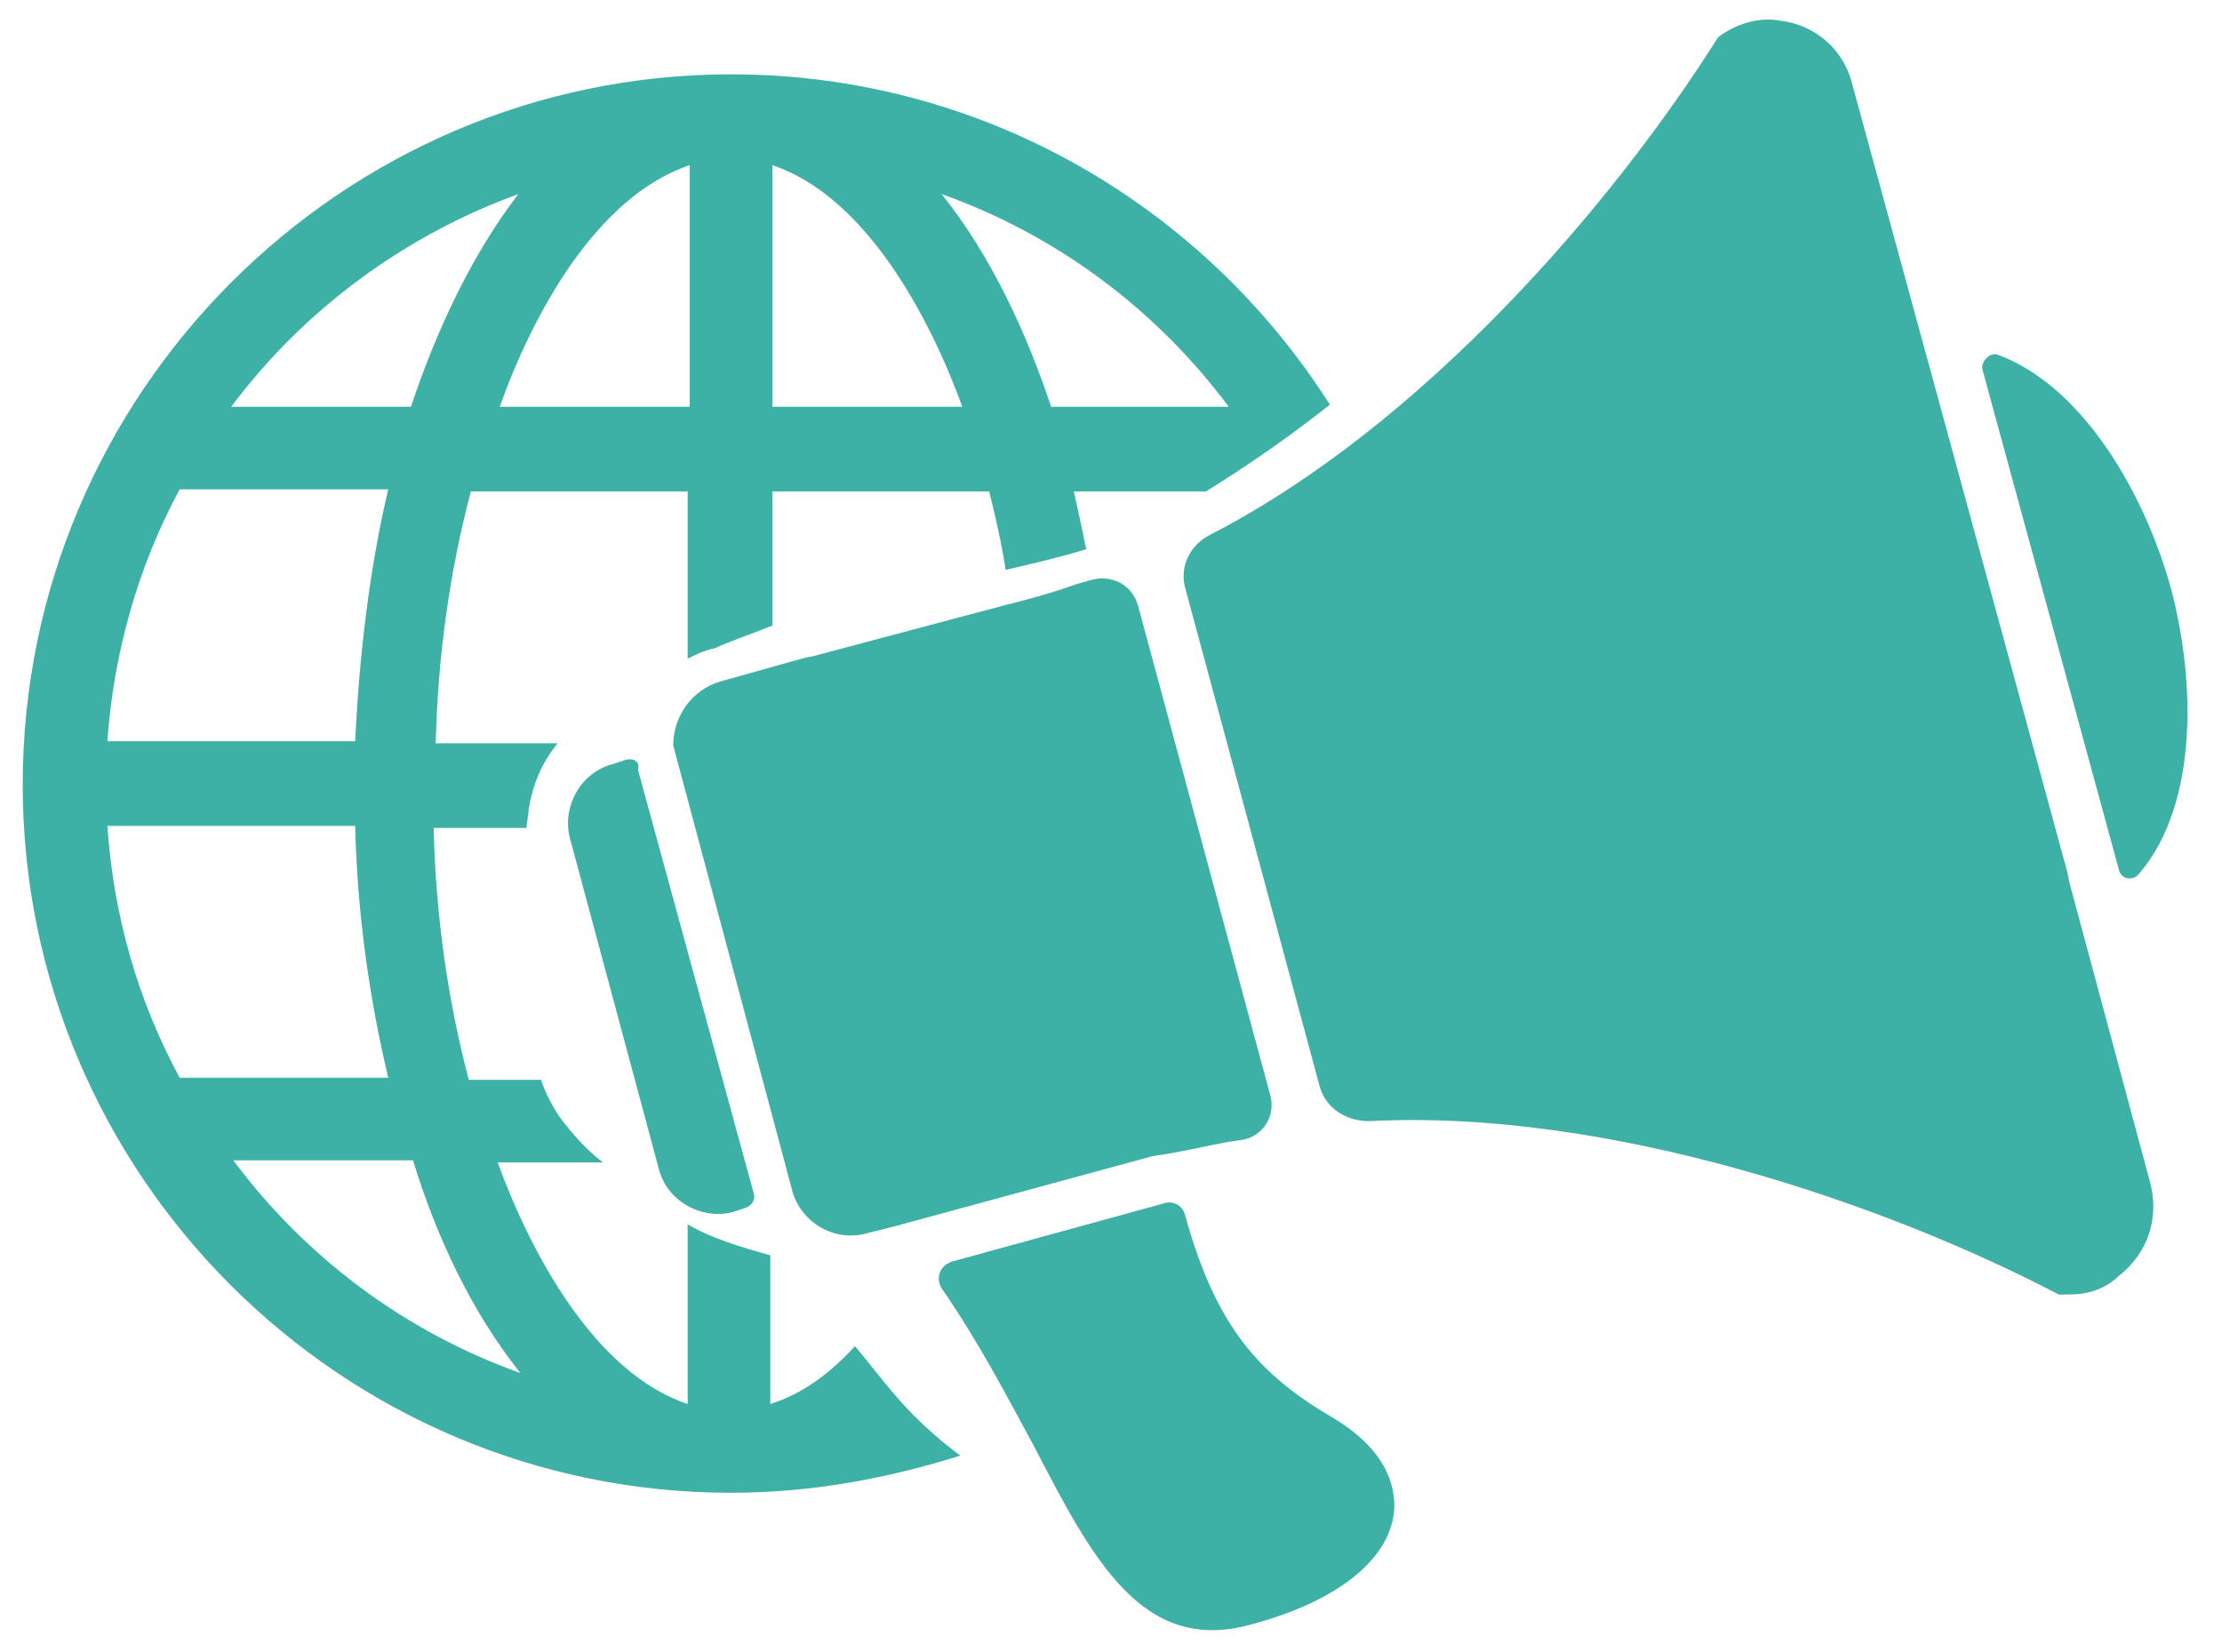 <?xml version="1.0" encoding="utf-8"?>
<!-- Generator: Adobe Illustrator 25.2.1, SVG Export Plug-In . SVG Version: 6.00 Build 0)  -->
<svg version="1.1" id="Layer_1" xmlns="http://www.w3.org/2000/svg" xmlns:xlink="http://www.w3.org/1999/xlink" x="0px" y="0px"
	 viewBox="0 0 107.6 80" style="enable-background:new 0 0 107.6 80;" xml:space="preserve">
<style type="text/css">
	.st0{fill:#3EB1A7;}
</style>
<g>
	<path class="st0" d="M64.4,19.6c-6.1-9.6-16.8-16-29-16C16.5,3.6,1.1,19.1,1.1,38c0,18.9,15.4,34.3,34.3,34.3
		c3.9,0,7.6-0.7,11.1-1.8c-1.2-0.9-2.3-1.9-3.3-3.1c-0.6-0.7-1.2-1.5-1.8-2.2c-1.2,1.3-2.5,2.3-4.1,2.8v-7.2c-1.4-0.4-2.8-0.8-4-1.5
		v8.7c-4.5-1.5-7.6-7.3-9.2-11.7h5.1c-0.8-0.6-1.5-1.4-2.1-2.2c-0.4-0.6-0.7-1.2-0.9-1.8h-3.5c-1-3.8-1.6-7.9-1.7-12.2h4.5
		c0-0.3,0.1-0.6,0.1-0.9c0.2-1.2,0.6-2.2,1.4-3.2h-5.9c0.1-4.3,0.7-8.4,1.7-12.2h10.5v8.1c0.4-0.2,0.8-0.4,1.3-0.5
		c0.9-0.4,1.8-0.7,2.8-1.1v-6.5h10.5c0.3,1.2,0.6,2.5,0.8,3.8c1.3-0.3,2.6-0.6,3.9-1c-0.2-1-0.4-1.9-0.6-2.8h6.4
		C60.5,22.5,62.5,21.1,64.4,19.6z M8.7,23.7h10.1c-0.9,3.8-1.4,8-1.6,12.2h-12C5.5,31.6,6.7,27.4,8.7,23.7z M8.7,52.2
		c-2-3.7-3.2-7.8-3.5-12.2h12c0.1,4.3,0.7,8.4,1.6,12.2H8.7z M25.2,66.5c-5.6-2-10.4-5.6-13.9-10.3h8.7
		C21.1,59.8,22.8,63.5,25.2,66.5z M19.9,19.7h-8.7c3.5-4.7,8.4-8.3,13.9-10.3C22.8,12.4,21.1,16.1,19.9,19.7z M33.4,19.7h-9.2
		c1.6-4.5,4.7-10.2,9.2-11.7V19.7z M37.4,19.7V8c4.5,1.5,7.6,7.3,9.2,11.7H37.4z M50.9,19.7c-1.2-3.6-2.9-7.3-5.3-10.3
		c5.6,2,10.4,5.6,13.9,10.3H50.9z"/>
	<g>
		<path class="st0" d="M57.4,58.9c-0.1-0.5-0.6-0.8-1.1-0.6l-10.2,2.8c-0.6,0.2-0.8,0.8-0.5,1.3c1.8,2.6,3.2,5.3,4.5,7.7
			c2.8,5.4,5.2,10,10.4,8.6c4.2-1.1,6.7-3.1,7-5.4c0.1-1-0.1-2.9-2.9-4.6C61,66.6,58.9,64.3,57.4,58.9z"/>
		<path class="st0" d="M30.3,36.8L29.7,37c-1.6,0.4-2.5,2.1-2.1,3.6l4.3,16c0.4,1.6,2.1,2.5,3.6,2.1l0.6-0.2
			c0.3-0.1,0.5-0.4,0.4-0.7l-5.6-20.5C31,36.9,30.7,36.7,30.3,36.8z"/>
		<path class="st0" d="M59.5,55.3l0.7-0.1c1-0.2,1.6-1.2,1.3-2.2l-6.4-23.7c-0.3-1-1.3-1.5-2.3-1.2l-0.7,0.2c-1.1,0.4-2.2,0.7-3.4,1
			l-9.4,2.5c-0.2,0-0.8,0.2-4.4,1.2c-1.4,0.4-2.3,1.7-2.3,3.1l5.8,21.7c0.5,1.5,2.1,2.4,3.7,1.9l1.2-0.3l12.5-3.4
			C57.2,55.8,58.4,55.5,59.5,55.3z"/>
		<path class="st0" d="M86.2,1c-1.1-0.2-2.2,0.2-3,0.8c-5.1,8.1-14.3,18.8-24.6,24.1c-1,0.5-1.5,1.6-1.2,2.6l6.5,24.1
			c0.3,1.1,1.3,1.7,2.4,1.7c11.6-0.6,25,4,33.4,8.4c0.5,0,1,0,1.4-0.1c0.5-0.1,1.1-0.4,1.5-0.8c1.4-1.1,2-2.8,1.5-4.6l-3.9-14.5
			l-0.1-0.5l-6.3-23.1l-4.1-15C89.3,2.4,87.9,1.2,86.2,1z"/>
		<path class="st0" d="M96.8,17.2c-0.4-0.2-0.9,0.3-0.8,0.7l6.6,24.2c0.1,0.5,0.7,0.6,1,0.2c2.9-3.4,2.7-9.5,1.5-13.9
			C103.9,24.1,101,18.8,96.8,17.2z"/>
	</g>
</g>
</svg>
